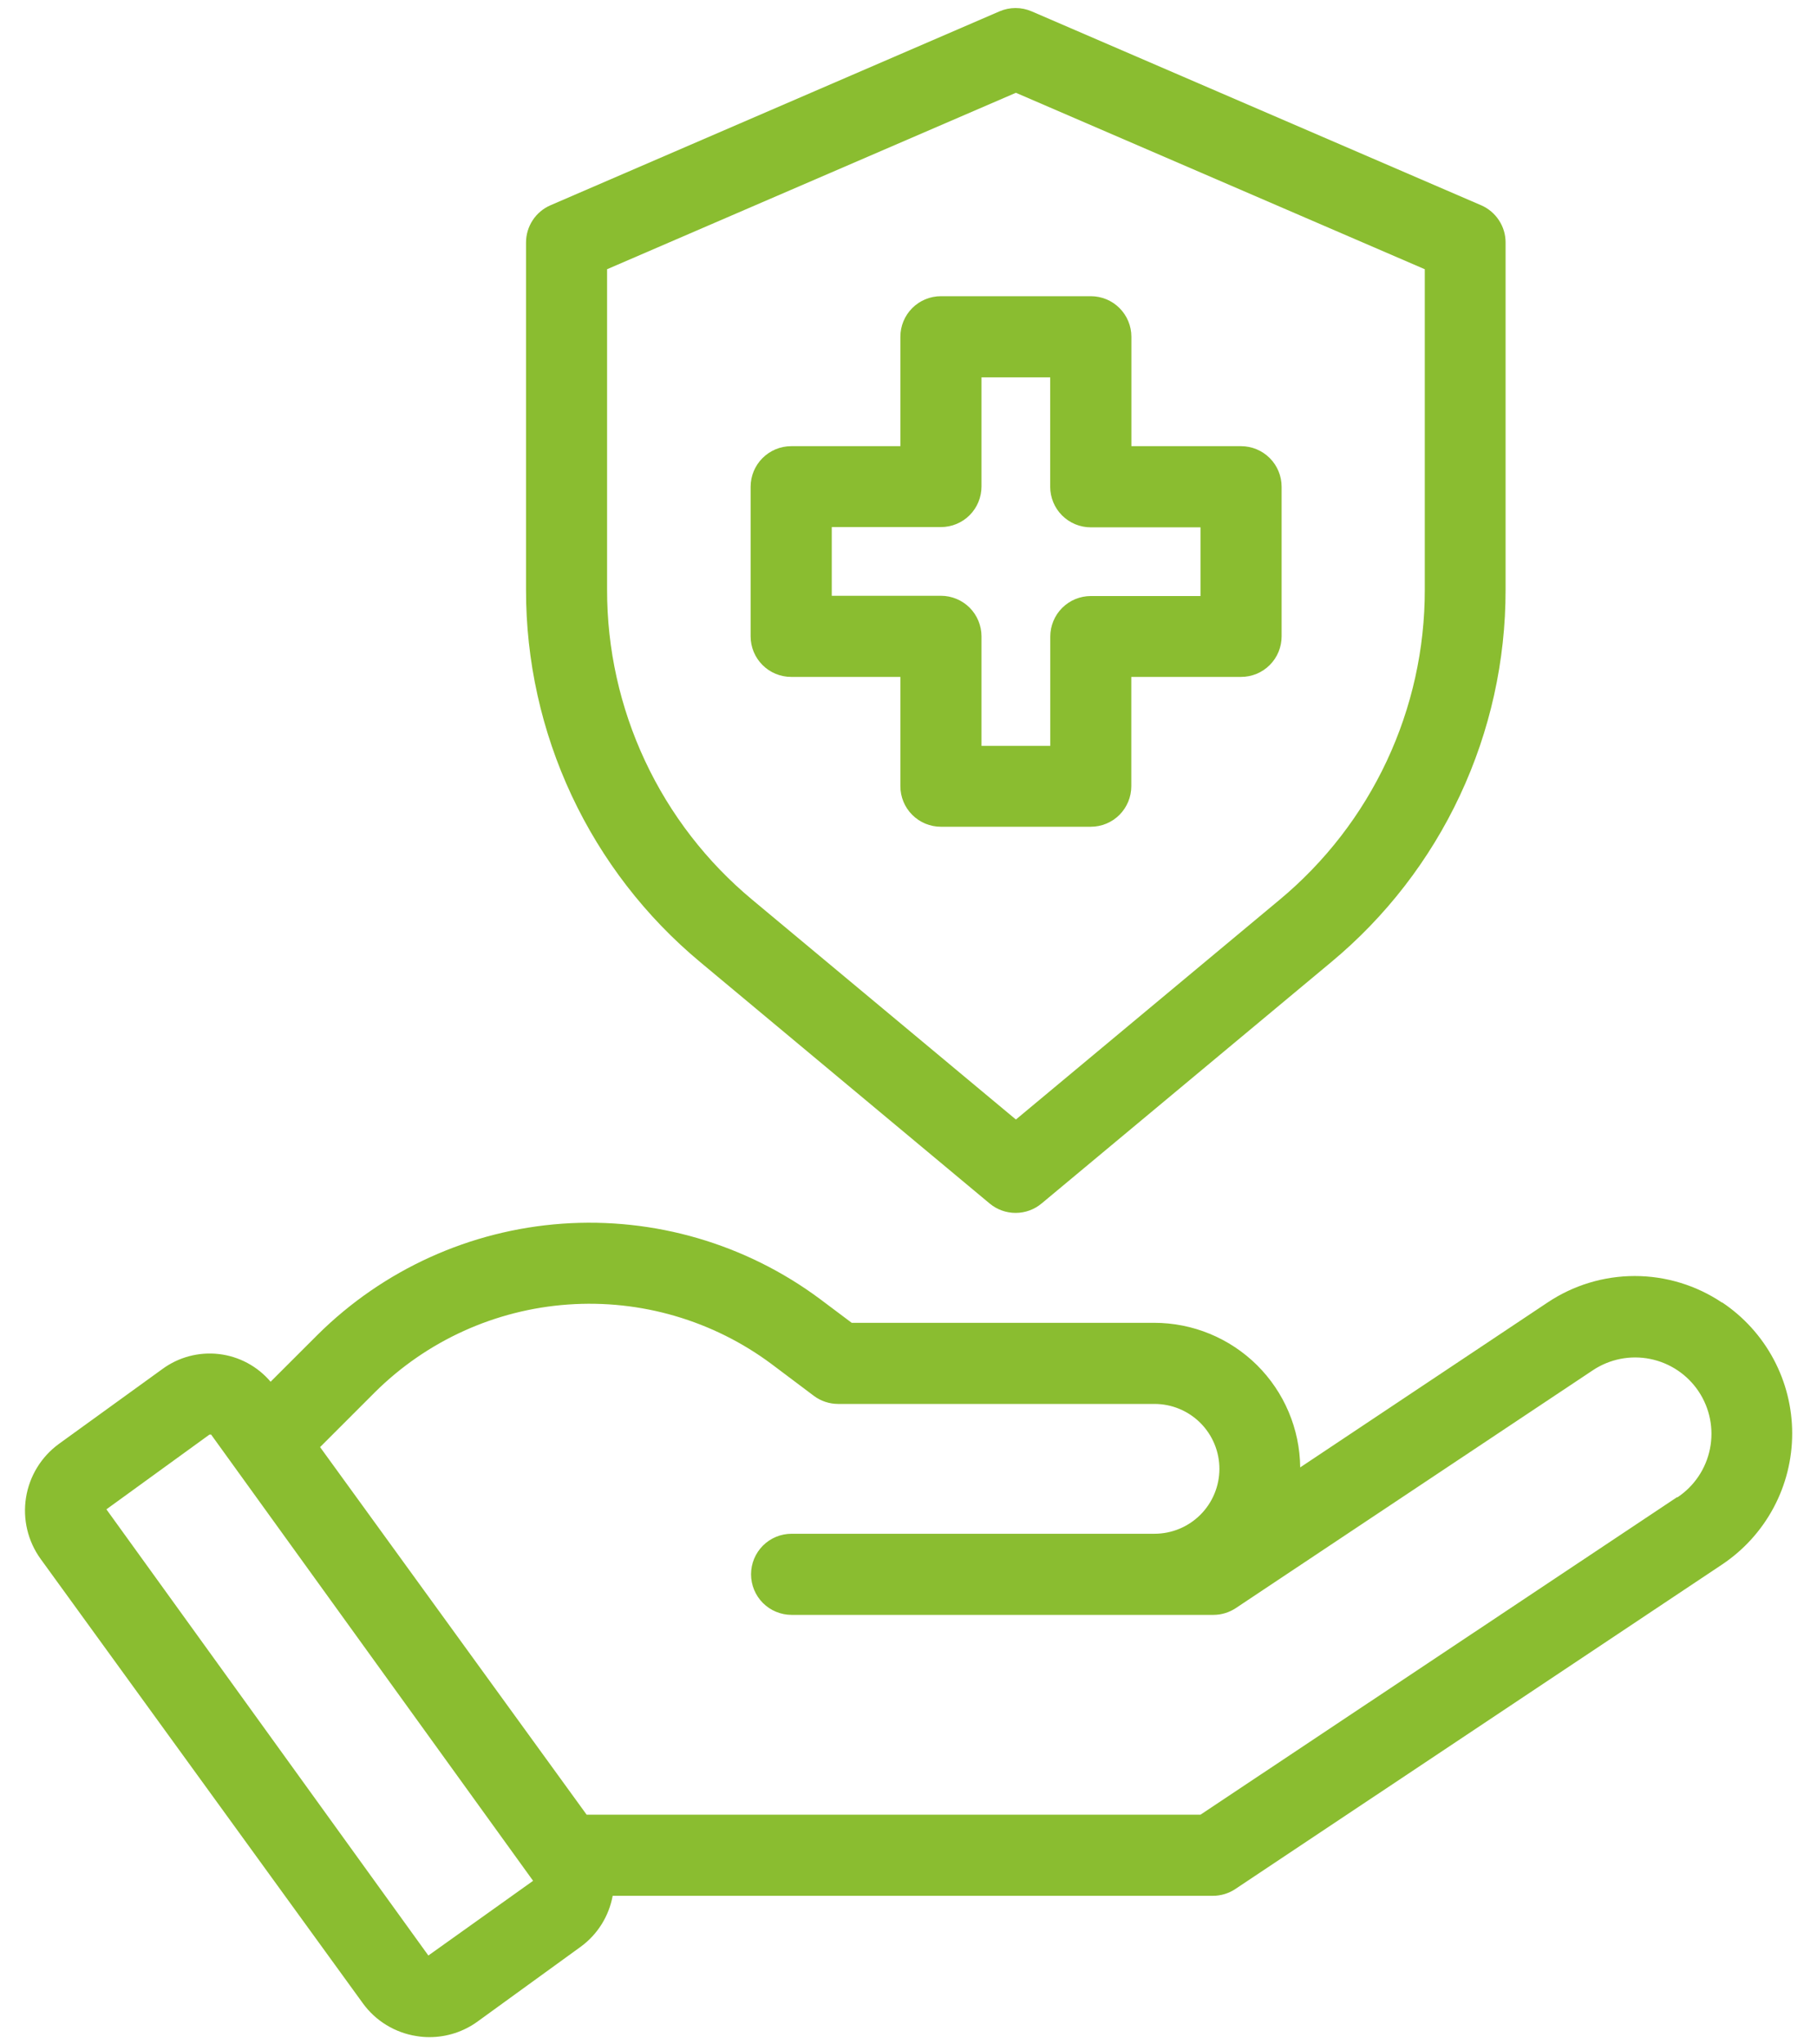 <svg width="64" height="72" viewBox="0 0 64 72" fill="none" xmlns="http://www.w3.org/2000/svg">
<path d="M60.657 45.877C59.747 45.266 58.676 44.94 57.58 44.94C56.484 44.94 55.413 45.266 54.503 45.877L45.797 51.68C45.783 50.325 45.236 49.03 44.273 48.076C43.309 47.123 42.009 46.588 40.654 46.588H30L28.88 45.748C26.268 43.807 23.047 42.866 19.8 43.097C16.554 43.329 13.499 44.716 11.188 47.008L9.531 48.663C9.07 48.119 8.419 47.77 7.71 47.688C7.001 47.606 6.288 47.796 5.714 48.22L2.068 50.857C1.45 51.31 1.036 51.989 0.916 52.746C0.796 53.504 0.98 54.278 1.428 54.9L12.777 70.548C13 70.857 13.282 71.119 13.608 71.318C13.933 71.517 14.294 71.65 14.671 71.708C14.823 71.733 14.977 71.746 15.131 71.745C15.741 71.745 16.336 71.551 16.828 71.191L20.457 68.56C21.047 68.128 21.448 67.487 21.58 66.768H42.723C43.004 66.768 43.28 66.684 43.514 66.528L60.657 55.1C61.416 54.593 62.039 53.906 62.47 53.101C62.901 52.296 63.126 51.397 63.126 50.484C63.126 49.571 62.901 48.672 62.47 47.867C62.039 47.061 61.416 46.375 60.657 45.868V45.877ZM15.088 68.871L3.748 53.157L7.377 50.525H7.4C7.412 50.521 7.425 50.521 7.437 50.525L18.777 66.24L15.088 68.871ZM59.071 52.728L42.285 63.911H20.663L11.274 50.965L13.211 49.028C15.034 47.22 17.445 46.126 20.005 45.944C22.566 45.761 25.108 46.503 27.168 48.034L28.666 49.16C28.913 49.345 29.213 49.445 29.523 49.445H40.666C41.272 49.445 41.853 49.686 42.282 50.115C42.71 50.543 42.951 51.125 42.951 51.731C42.951 52.337 42.71 52.919 42.282 53.347C41.853 53.776 41.272 54.017 40.666 54.017H27.883C27.504 54.017 27.14 54.167 26.872 54.435C26.605 54.703 26.454 55.066 26.454 55.445C26.454 55.824 26.605 56.188 26.872 56.456C27.14 56.723 27.504 56.874 27.883 56.874H42.74C43.021 56.874 43.297 56.79 43.531 56.634L56.103 48.26C56.696 47.864 57.422 47.72 58.121 47.86C58.821 48 59.436 48.412 59.831 49.005C60.227 49.599 60.37 50.325 60.23 51.024C60.091 51.723 59.679 52.338 59.085 52.734L59.071 52.728ZM24.668 33.888L34.857 42.385C35.114 42.6 35.438 42.717 35.773 42.717C36.107 42.717 36.431 42.6 36.688 42.385L46.885 33.888C48.811 32.288 50.361 30.282 51.423 28.014C52.485 25.747 53.034 23.272 53.031 20.768V8.542C53.032 8.264 52.951 7.992 52.798 7.759C52.646 7.526 52.429 7.342 52.174 7.231L36.343 0.402C36.162 0.324 35.968 0.283 35.771 0.283C35.575 0.283 35.38 0.324 35.2 0.402L19.386 7.231C19.13 7.342 18.913 7.526 18.761 7.759C18.609 7.992 18.528 8.264 18.528 8.542V20.768C18.524 23.272 19.073 25.746 20.134 28.014C21.195 30.281 22.743 32.287 24.668 33.888ZM21.383 9.482L35.783 3.268L50.185 9.482V20.768C50.188 22.853 49.731 24.913 48.846 26.801C47.962 28.689 46.672 30.358 45.068 31.691L35.783 39.428L26.5 31.691C24.896 30.358 23.606 28.689 22.722 26.801C21.837 24.913 21.38 22.853 21.383 20.768V9.482Z" fill="#8ABD30"/>
<path d="M27.868 23.84H31.714V27.689C31.714 28.068 31.864 28.431 32.132 28.699C32.4 28.967 32.763 29.117 33.142 29.117H38.419C38.798 29.117 39.162 28.967 39.43 28.699C39.697 28.431 39.848 28.068 39.848 27.689V23.84H43.714C44.093 23.84 44.456 23.69 44.724 23.422C44.992 23.154 45.142 22.791 45.142 22.412V17.143C45.142 16.764 44.992 16.401 44.724 16.133C44.456 15.865 44.093 15.714 43.714 15.714H39.851V11.86C39.851 11.481 39.7 11.118 39.432 10.85C39.165 10.582 38.801 10.432 38.422 10.432H33.142C32.763 10.432 32.4 10.582 32.132 10.85C31.864 11.118 31.714 11.481 31.714 11.86V15.714H27.868C27.489 15.714 27.126 15.865 26.858 16.133C26.59 16.401 26.439 16.764 26.439 17.143V22.412C26.439 22.791 26.59 23.154 26.858 23.422C27.126 23.69 27.489 23.84 27.868 23.84ZM29.297 18.563H33.142C33.521 18.563 33.885 18.413 34.153 18.145C34.42 17.877 34.571 17.513 34.571 17.134V13.289H36.991V17.143C36.991 17.522 37.141 17.885 37.409 18.153C37.677 18.421 38.041 18.572 38.419 18.572H42.285V20.992H38.422C38.043 20.992 37.68 21.142 37.412 21.41C37.144 21.678 36.994 22.041 36.994 22.42V26.269H34.571V22.412C34.571 22.033 34.42 21.669 34.153 21.401C33.885 21.134 33.521 20.983 33.142 20.983H29.297V18.563Z" fill="#8ABD30"/>
</svg>
